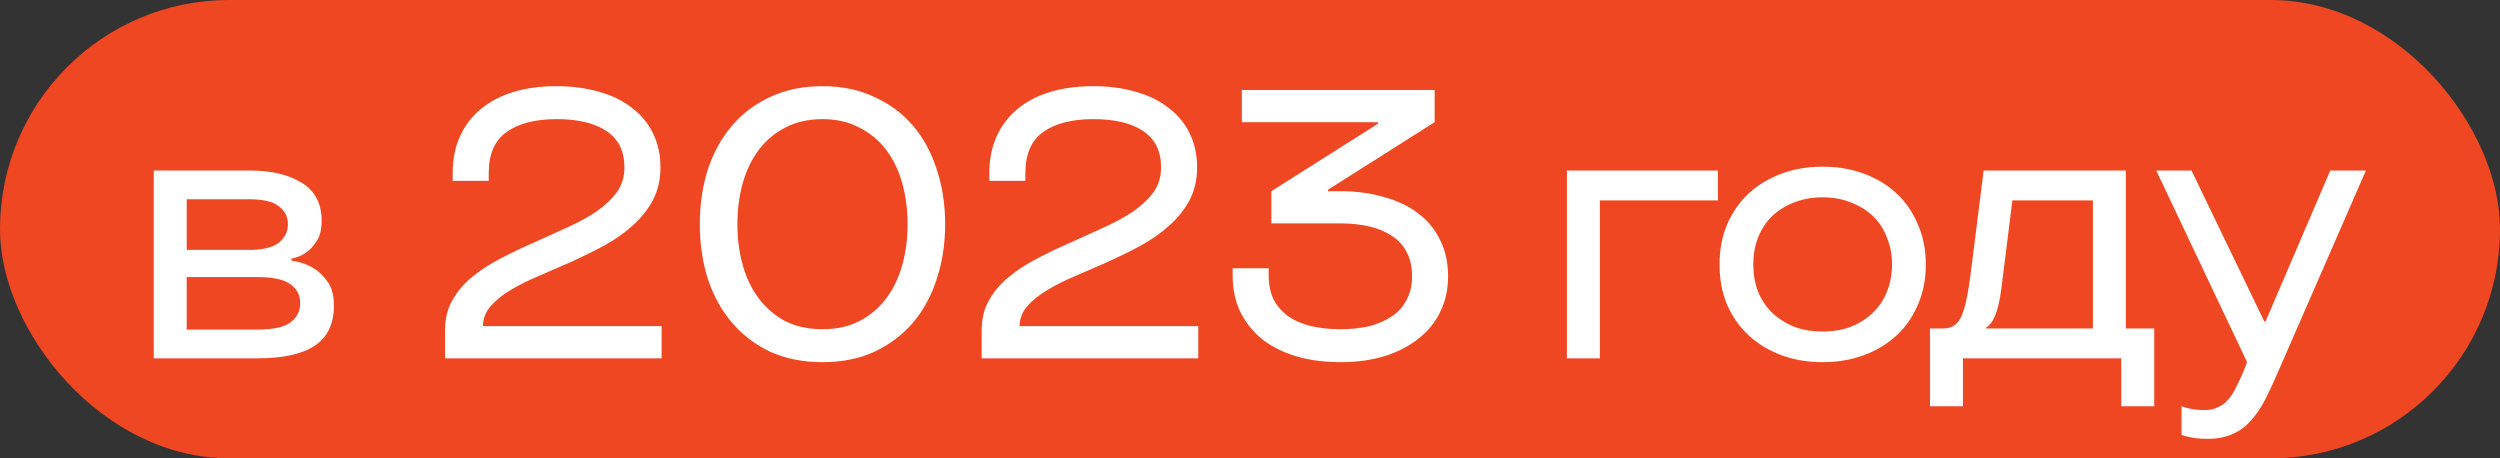 <?xml version="1.0" encoding="UTF-8"?> <svg xmlns="http://www.w3.org/2000/svg" width="300" height="55" viewBox="0 0 300 55" fill="none"><rect x="0" y="0" width="300" height="55" fill="#333333" stroke="none"/> <rect width="300" height="55" rx="27.5" fill="#EF4722"></rect> <path d="M18.45 20.46H29.904C32.541 20.46 34.642 20.951 36.206 21.932C37.801 22.913 38.598 24.431 38.598 26.486C38.598 27.529 38.399 28.341 38 28.924C37.632 29.507 37.218 29.967 36.758 30.304C36.206 30.672 35.608 30.917 34.964 31.04V31.27C35.884 31.393 36.727 31.669 37.494 32.098C38.138 32.466 38.721 33.003 39.242 33.708C39.794 34.413 40.07 35.395 40.07 36.652C40.07 38.86 39.303 40.47 37.77 41.482C36.267 42.494 33.967 43 30.87 43H18.45V20.46ZM30.87 39.55C32.771 39.55 34.105 39.259 34.872 38.676C35.639 38.093 36.022 37.327 36.022 36.376C36.022 35.425 35.639 34.674 34.872 34.122C34.105 33.539 32.771 33.248 30.87 33.248H22.406V39.55H30.87ZM30.364 29.982C31.867 29.921 32.94 29.599 33.584 29.016C34.228 28.433 34.55 27.728 34.55 26.9C34.55 26.011 34.182 25.29 33.446 24.738C32.741 24.186 31.56 23.91 29.904 23.91H22.406V29.982H30.364ZM53.403 39.596C53.403 38.216 53.709 37.005 54.323 35.962C54.936 34.889 55.749 33.953 56.761 33.156C57.773 32.328 58.923 31.592 60.211 30.948C61.499 30.273 62.818 29.645 64.167 29.062C65.516 28.449 66.835 27.851 68.123 27.268C69.411 26.685 70.561 26.057 71.573 25.382C72.585 24.677 73.397 23.91 74.011 23.082C74.624 22.223 74.931 21.227 74.931 20.092C74.931 18.129 74.21 16.673 72.769 15.722C71.358 14.771 69.365 14.296 66.789 14.296C64.213 14.296 62.204 14.817 60.763 15.86C59.352 16.872 58.647 18.513 58.647 20.782V21.702H54.323V20.782C54.323 19.126 54.614 17.654 55.197 16.366C55.779 15.078 56.608 13.989 57.681 13.1C58.785 12.18 60.103 11.49 61.637 11.03C63.17 10.57 64.888 10.34 66.789 10.34C68.69 10.34 70.407 10.57 71.941 11.03C73.474 11.459 74.778 12.103 75.851 12.962C76.955 13.79 77.798 14.817 78.381 16.044C78.963 17.24 79.255 18.589 79.255 20.092C79.255 21.564 78.948 22.883 78.335 24.048C77.722 25.183 76.909 26.195 75.897 27.084C74.915 27.973 73.781 28.771 72.493 29.476C71.236 30.151 69.932 30.795 68.583 31.408C67.264 31.991 65.961 32.558 64.673 33.11C63.416 33.631 62.281 34.199 61.269 34.812C60.288 35.395 59.49 36.039 58.877 36.744C58.264 37.449 57.957 38.247 57.957 39.136H79.393V43H53.403V39.596ZM98.698 43.46C96.368 43.46 94.282 43.046 92.442 42.218C90.633 41.359 89.1 40.194 87.842 38.722C86.585 37.25 85.619 35.502 84.944 33.478C84.3 31.454 83.978 29.261 83.978 26.9C83.978 24.539 84.3 22.346 84.944 20.322C85.619 18.298 86.585 16.55 87.842 15.078C89.1 13.606 90.633 12.456 92.442 11.628C94.282 10.769 96.368 10.34 98.698 10.34C101.029 10.34 103.099 10.769 104.908 11.628C106.748 12.456 108.297 13.606 109.554 15.078C110.812 16.55 111.762 18.298 112.406 20.322C113.081 22.346 113.418 24.539 113.418 26.9C113.418 29.261 113.081 31.454 112.406 33.478C111.762 35.502 110.812 37.25 109.554 38.722C108.297 40.194 106.748 41.359 104.908 42.218C103.099 43.046 101.029 43.46 98.698 43.46ZM98.698 39.504C100.385 39.504 101.857 39.182 103.114 38.538C104.402 37.863 105.476 36.959 106.334 35.824C107.193 34.689 107.837 33.355 108.266 31.822C108.696 30.289 108.91 28.648 108.91 26.9C108.91 25.152 108.696 23.511 108.266 21.978C107.837 20.445 107.193 19.111 106.334 17.976C105.476 16.841 104.402 15.952 103.114 15.308C101.857 14.633 100.385 14.296 98.698 14.296C97.012 14.296 95.524 14.633 94.236 15.308C92.979 15.952 91.921 16.841 91.062 17.976C90.204 19.111 89.56 20.445 89.13 21.978C88.701 23.511 88.486 25.152 88.486 26.9C88.486 28.648 88.701 30.289 89.13 31.822C89.56 33.355 90.204 34.689 91.062 35.824C91.921 36.959 92.979 37.863 94.236 38.538C95.524 39.182 97.012 39.504 98.698 39.504ZM117.801 39.596C117.801 38.216 118.108 37.005 118.721 35.962C119.334 34.889 120.147 33.953 121.159 33.156C122.171 32.328 123.321 31.592 124.609 30.948C125.897 30.273 127.216 29.645 128.565 29.062C129.914 28.449 131.233 27.851 132.521 27.268C133.809 26.685 134.959 26.057 135.971 25.382C136.983 24.677 137.796 23.91 138.409 23.082C139.022 22.223 139.329 21.227 139.329 20.092C139.329 18.129 138.608 16.673 137.167 15.722C135.756 14.771 133.763 14.296 131.187 14.296C128.611 14.296 126.602 14.817 125.161 15.86C123.75 16.872 123.045 18.513 123.045 20.782V21.702H118.721V20.782C118.721 19.126 119.012 17.654 119.595 16.366C120.178 15.078 121.006 13.989 122.079 13.1C123.183 12.18 124.502 11.49 126.035 11.03C127.568 10.57 129.286 10.34 131.187 10.34C133.088 10.34 134.806 10.57 136.339 11.03C137.872 11.459 139.176 12.103 140.249 12.962C141.353 13.79 142.196 14.817 142.779 16.044C143.362 17.24 143.653 18.589 143.653 20.092C143.653 21.564 143.346 22.883 142.733 24.048C142.12 25.183 141.307 26.195 140.295 27.084C139.314 27.973 138.179 28.771 136.891 29.476C135.634 30.151 134.33 30.795 132.981 31.408C131.662 31.991 130.359 32.558 129.071 33.11C127.814 33.631 126.679 34.199 125.667 34.812C124.686 35.395 123.888 36.039 123.275 36.744C122.662 37.449 122.355 38.247 122.355 39.136H143.791V43H117.801V39.596ZM160.843 43.46C158.941 43.46 157.193 43.23 155.599 42.77C154.035 42.31 152.67 41.635 151.505 40.746C150.37 39.826 149.481 38.722 148.837 37.434C148.223 36.146 147.917 34.674 147.917 33.018V32.19H152.241V33.018C152.241 34.153 152.44 35.134 152.839 35.962C153.268 36.759 153.866 37.434 154.633 37.986C155.399 38.507 156.304 38.891 157.347 39.136C158.389 39.381 159.555 39.504 160.843 39.504C162.131 39.504 163.296 39.381 164.339 39.136C165.381 38.86 166.286 38.461 167.053 37.94C167.819 37.419 168.402 36.759 168.801 35.962C169.23 35.165 169.445 34.229 169.445 33.156C169.445 32.021 169.23 31.055 168.801 30.258C168.402 29.461 167.819 28.817 167.053 28.326C166.286 27.805 165.381 27.421 164.339 27.176C163.296 26.931 162.131 26.808 160.843 26.808H152.563V22.944L165.351 14.848V14.664H149.021V10.8H172.159V14.664L159.371 22.76V22.944H160.843C162.744 22.944 164.477 23.174 166.041 23.634C167.635 24.063 169 24.707 170.135 25.566C171.3 26.425 172.189 27.498 172.803 28.786C173.447 30.043 173.769 31.5 173.769 33.156C173.769 34.751 173.447 36.192 172.803 37.48C172.189 38.737 171.3 39.811 170.135 40.7C169 41.589 167.635 42.279 166.041 42.77C164.477 43.23 162.744 43.46 160.843 43.46ZM188.028 20.46H206.152V24.048H191.984V43H188.028V20.46ZM218.721 43.46C216.943 43.46 215.302 43.184 213.799 42.632C212.297 42.08 210.993 41.298 209.889 40.286C208.785 39.274 207.911 38.047 207.267 36.606C206.654 35.165 206.347 33.539 206.347 31.73C206.347 29.951 206.654 28.341 207.267 26.9C207.911 25.428 208.785 24.186 209.889 23.174C210.993 22.162 212.297 21.38 213.799 20.828C215.302 20.276 216.943 20 218.721 20C220.5 20 222.141 20.276 223.643 20.828C225.146 21.38 226.449 22.162 227.553 23.174C228.657 24.186 229.516 25.428 230.129 26.9C230.773 28.341 231.095 29.951 231.095 31.73C231.095 33.539 230.773 35.165 230.129 36.606C229.516 38.047 228.657 39.274 227.553 40.286C226.449 41.298 225.146 42.08 223.643 42.632C222.141 43.184 220.5 43.46 218.721 43.46ZM218.721 39.78C220.009 39.78 221.159 39.581 222.171 39.182C223.214 38.753 224.088 38.185 224.793 37.48C225.529 36.775 226.081 35.931 226.449 34.95C226.848 33.969 227.047 32.895 227.047 31.73C227.047 30.595 226.848 29.537 226.449 28.556C226.081 27.544 225.529 26.685 224.793 25.98C224.088 25.275 223.214 24.723 222.171 24.324C221.159 23.895 220.009 23.68 218.721 23.68C217.433 23.68 216.268 23.895 215.225 24.324C214.213 24.723 213.339 25.275 212.603 25.98C211.898 26.685 211.346 27.544 210.947 28.556C210.579 29.537 210.395 30.595 210.395 31.73C210.395 32.895 210.579 33.969 210.947 34.95C211.346 35.931 211.898 36.775 212.603 37.48C213.339 38.185 214.213 38.753 215.225 39.182C216.268 39.581 217.433 39.78 218.721 39.78ZM231.597 39.412H233.253C234.265 39.412 234.986 38.891 235.415 37.848C235.844 36.805 236.197 35.149 236.473 32.88L238.037 20.46H255.103V39.412H258.507V48.75H254.551V43H235.553V48.75H231.597V39.412ZM251.147 39.412V24.048H241.487L240.153 34.72C240 35.793 239.831 36.621 239.647 37.204C239.463 37.787 239.264 38.247 239.049 38.584C238.804 38.952 238.558 39.197 238.313 39.32V39.412H251.147ZM264.912 52.66C264.023 52.66 263.271 52.583 262.658 52.43C262.321 52.369 262.029 52.292 261.784 52.2V48.75C261.999 48.842 262.259 48.919 262.566 48.98C263.118 49.133 263.777 49.21 264.544 49.21C265.188 49.21 265.74 49.087 266.2 48.842C266.691 48.627 267.105 48.305 267.442 47.876C267.81 47.447 268.132 46.925 268.408 46.312C268.715 45.729 269.021 45.055 269.328 44.288L269.65 43.46L258.748 20.46H262.98L271.72 38.584H271.858L279.632 20.46H283.91L273.514 44.288C272.962 45.576 272.425 46.741 271.904 47.784C271.383 48.827 270.8 49.701 270.156 50.406C269.543 51.142 268.807 51.694 267.948 52.062C267.12 52.461 266.108 52.66 264.912 52.66Z" fill="white"></path> </svg> 